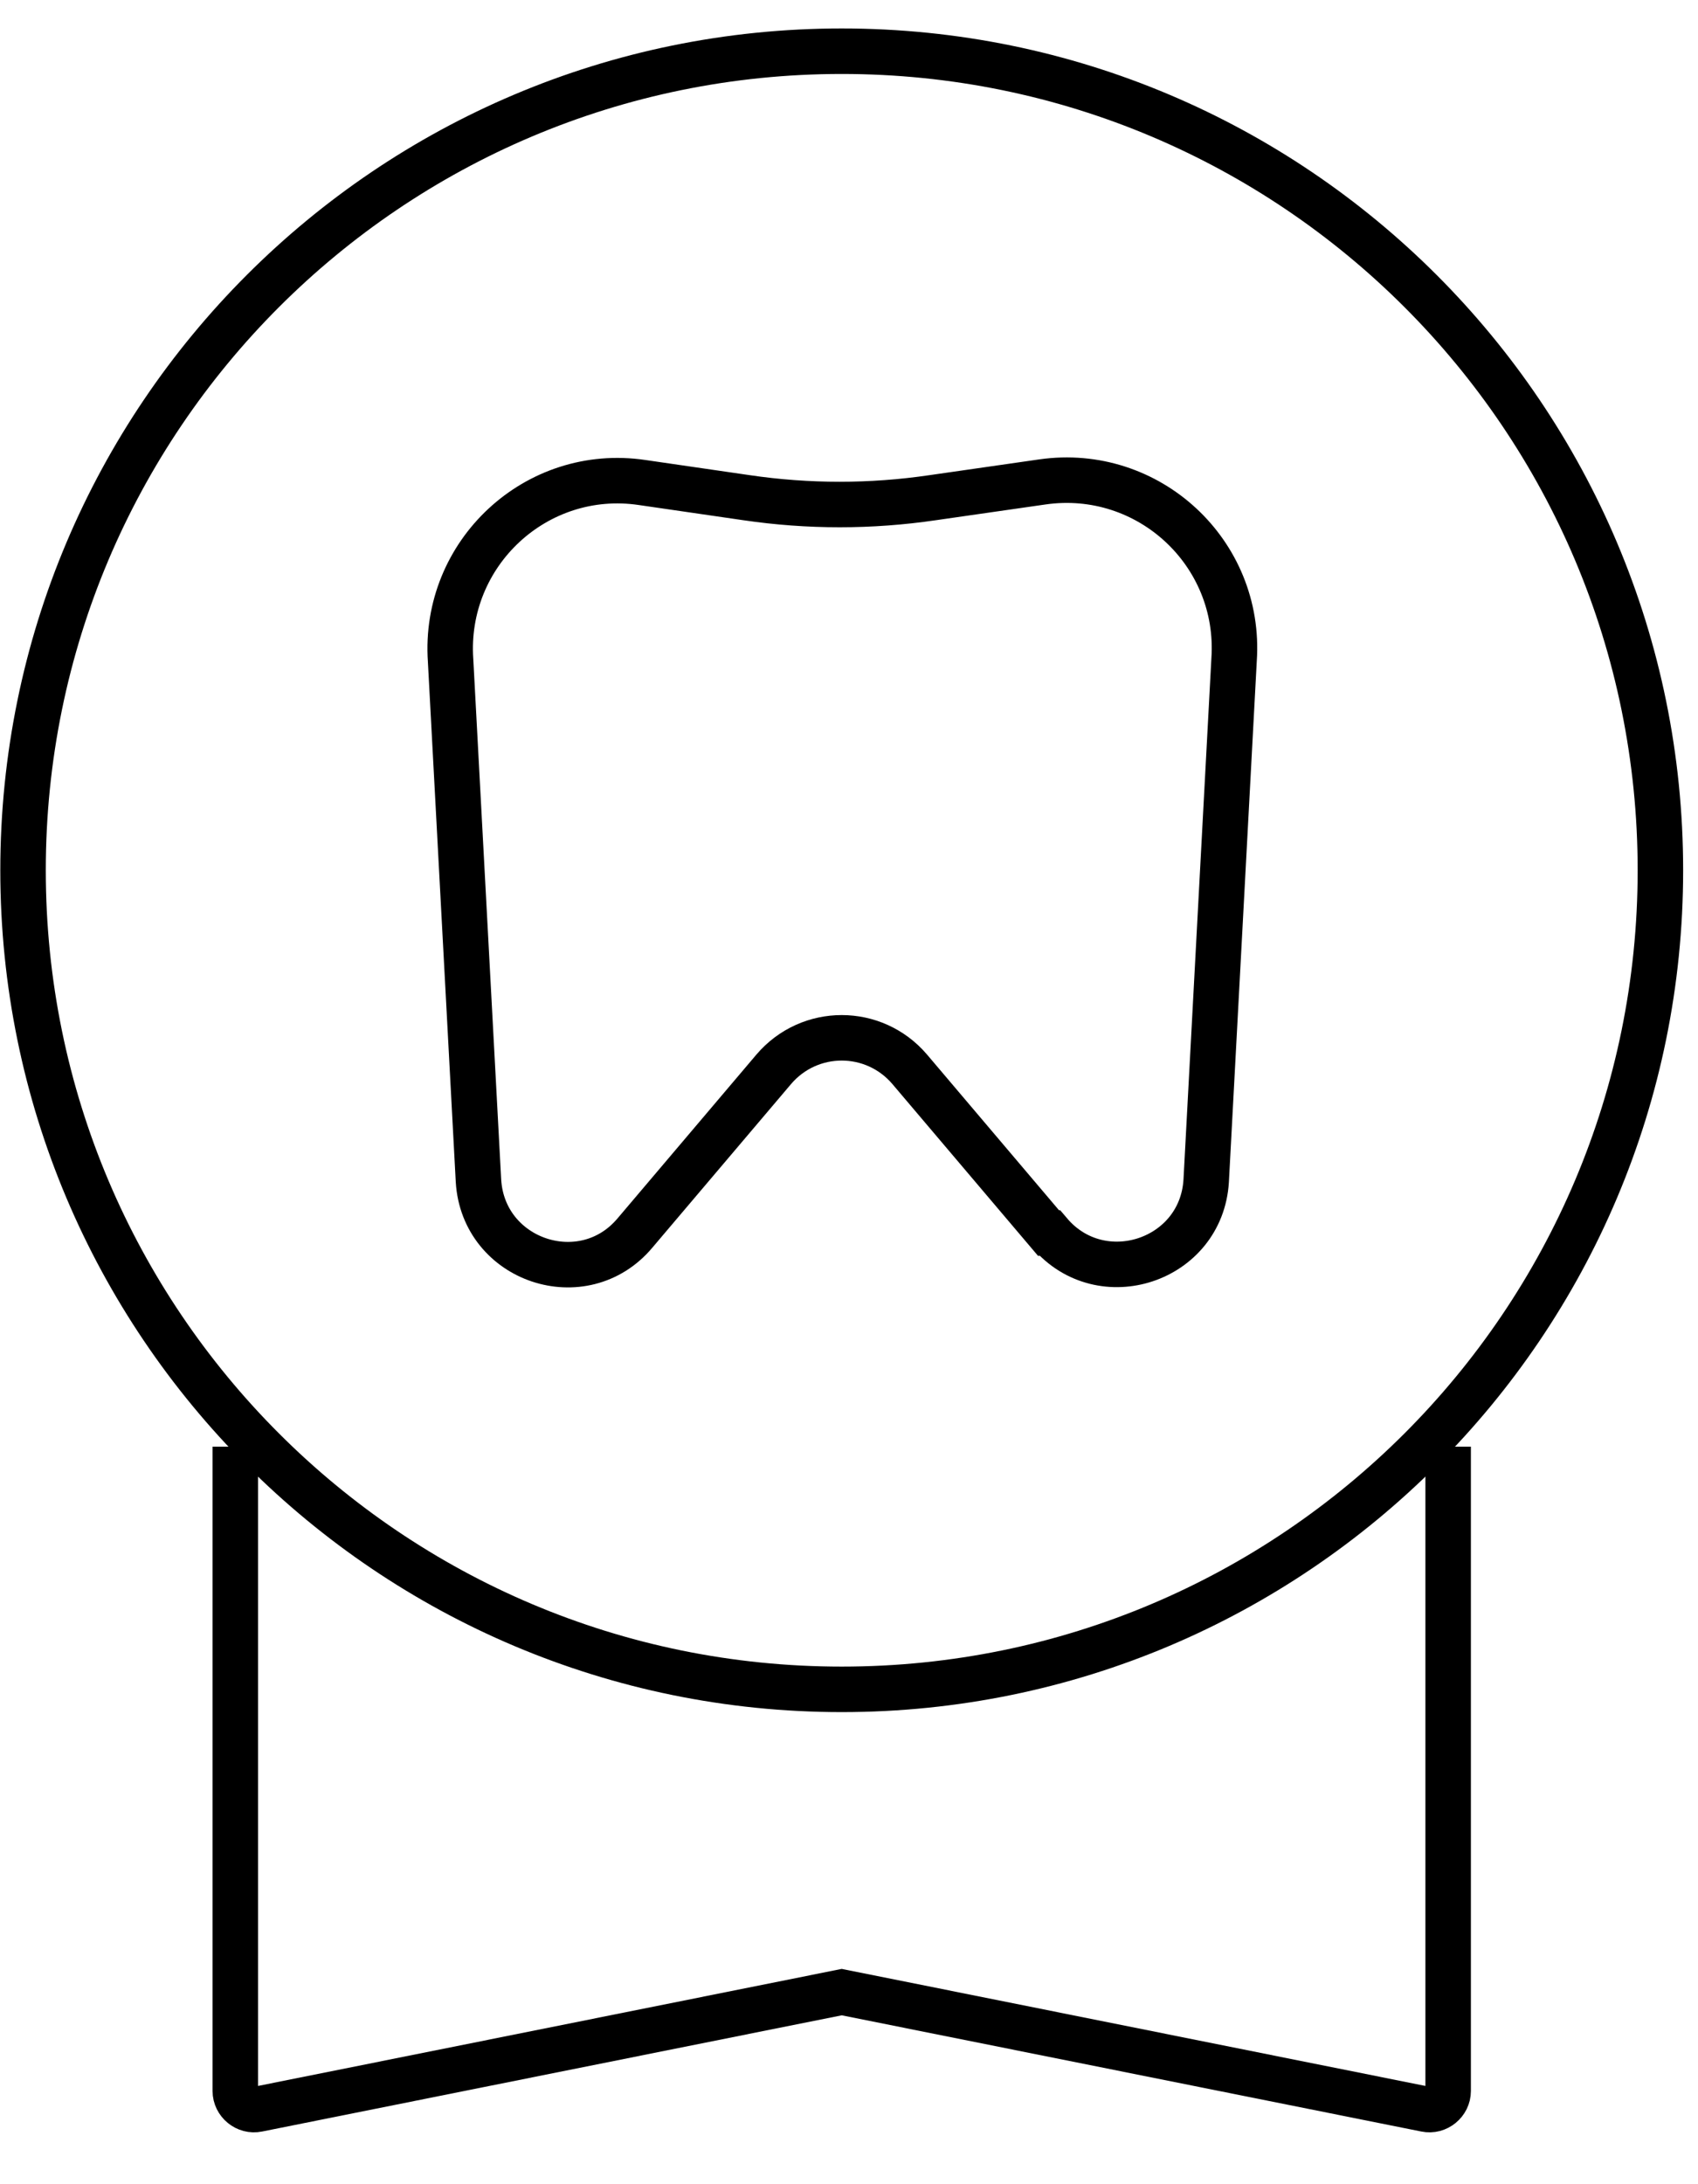 <svg width="28" height="36" viewBox="0 0 28 36" fill="none" xmlns="http://www.w3.org/2000/svg">
<path d="M13.88 27.844C21.336 27.844 27.38 21.8 27.38 14.344C27.38 6.888 21.336 0.844 13.88 0.844C6.424 0.844 0.38 6.888 0.38 14.344C0.38 21.8 6.424 27.844 13.88 27.844Z" stroke="black" stroke-width="0.75" stroke-miterlimit="10"></path>
<path d="M17.29 20.323L15 17.623C14.41 16.933 13.35 16.933 12.76 17.623L10.47 20.323C9.62 21.333 7.97 20.783 7.89 19.463L7.43 10.883C7.31 9.123 8.84 7.693 10.59 7.953L12.31 8.203C13.33 8.353 14.36 8.353 15.38 8.203L17.19 7.943C18.94 7.693 20.47 9.113 20.35 10.873L19.89 19.463C19.81 20.783 18.16 21.323 17.31 20.323H17.29Z" stroke="black" stroke-width="0.75" stroke-miterlimit="10"></path>
<path d="M23.88 23.844V34.464C23.88 34.654 23.7 34.804 23.51 34.764L13.88 32.834L4.25 34.764C4.06 34.804 3.88 34.654 3.88 34.464V23.844" stroke="black" stroke-width="0.75" stroke-miterlimit="10"></path>
</svg>
